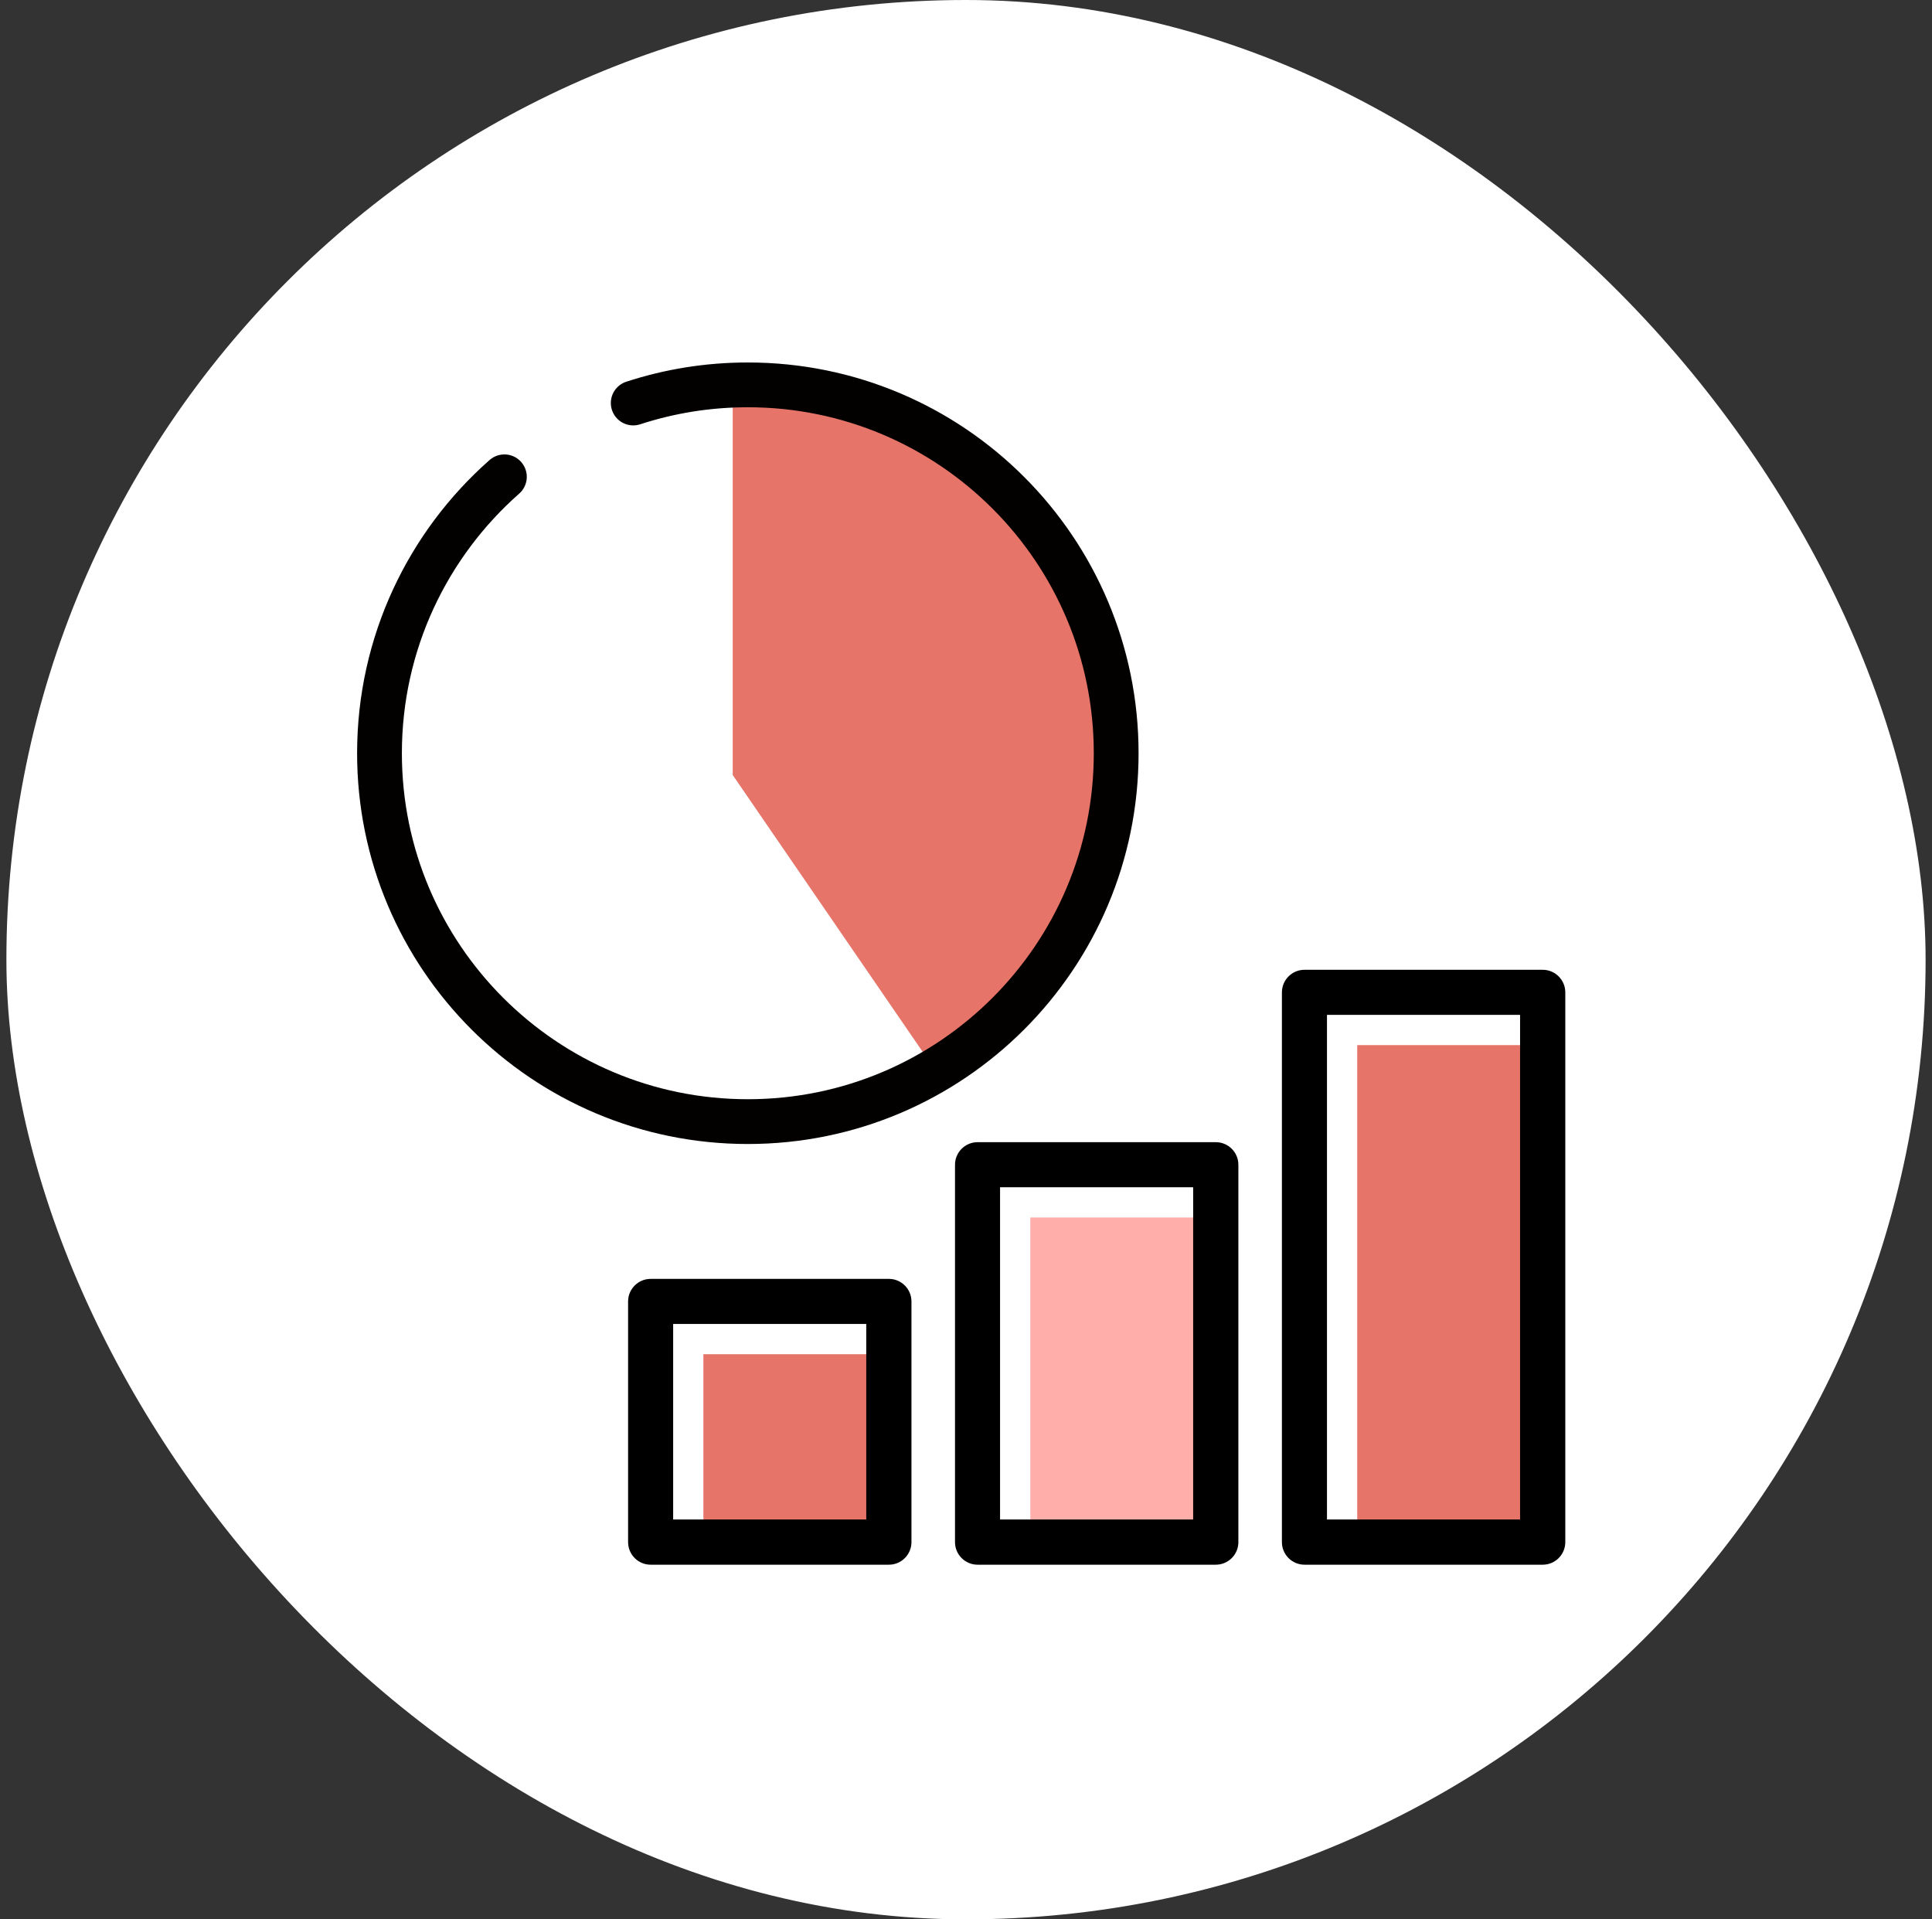 <svg width="151" height="150" viewBox="0 0 151 150" fill="none" xmlns="http://www.w3.org/2000/svg">
<rect x="0" y="0" width="151" height="150" fill="#333333" stroke="none"/>
<rect x="0.5" width="150" height="150" rx="75" fill="white"/>
<g clip-path="url(#clip0_352_6)">
<path d="M54.975 121.115H70.066V105.834H54.975V121.115Z" fill="#E67469"/>
<path d="M80.527 121.115H95.619V95.15H80.527V121.115Z" fill="#FFAEAA"/>
<path d="M106.078 121.115H121.17V81.678H106.078V121.115Z" fill="#E67469"/>
<path d="M69.476 122.284H50.851C49.882 122.284 49.09 121.492 49.09 120.523V101.708C49.09 100.739 49.882 99.947 50.851 99.947H69.476C70.445 99.947 71.237 100.739 71.237 101.708V120.523C71.237 121.492 70.445 122.284 69.476 122.284ZM52.612 118.75H67.704V103.469H52.612V118.75Z" fill="black"/>
<path d="M95.027 122.284H76.401C75.432 122.284 74.641 121.492 74.641 120.523V91.025C74.641 90.055 75.432 89.264 76.401 89.264H95.027C95.996 89.264 96.788 90.055 96.788 91.025V120.523C96.788 121.492 95.996 122.284 95.027 122.284ZM78.162 118.75H93.254V92.785H78.162V118.75Z" fill="black"/>
<path d="M120.578 122.284H101.952C100.983 122.284 100.191 121.492 100.191 120.523V77.552C100.191 76.583 100.983 75.791 101.952 75.791H120.578C121.547 75.791 122.339 76.583 122.339 77.552V120.523C122.339 121.492 121.547 122.284 120.578 122.284ZM103.713 118.75H118.805V79.313H103.713V118.75Z" fill="black"/>
<path d="M57.268 31.262V60.571L73.683 84.491C78.304 80.496 86.057 73.11 86.057 60.051C86.057 44.144 73.163 31.262 57.268 31.262Z" fill="#E67469"/>
<path d="M49.491 31.496C52.316 30.575 55.317 30.078 58.449 30.078C74.356 30.078 87.238 42.972 87.238 58.867C87.238 74.763 74.345 87.656 58.449 87.656C42.554 87.656 29.66 74.763 29.66 58.867C29.66 50.264 33.442 42.535 39.422 37.264" stroke="#030000" stroke-width="3.5" stroke-miterlimit="10" stroke-linecap="round"/>
</g>
<defs>
<clipPath id="clip0_352_6">
<rect width="130" height="130" fill="white" transform="translate(11 10)"/>
</clipPath>
</defs>
</svg>
